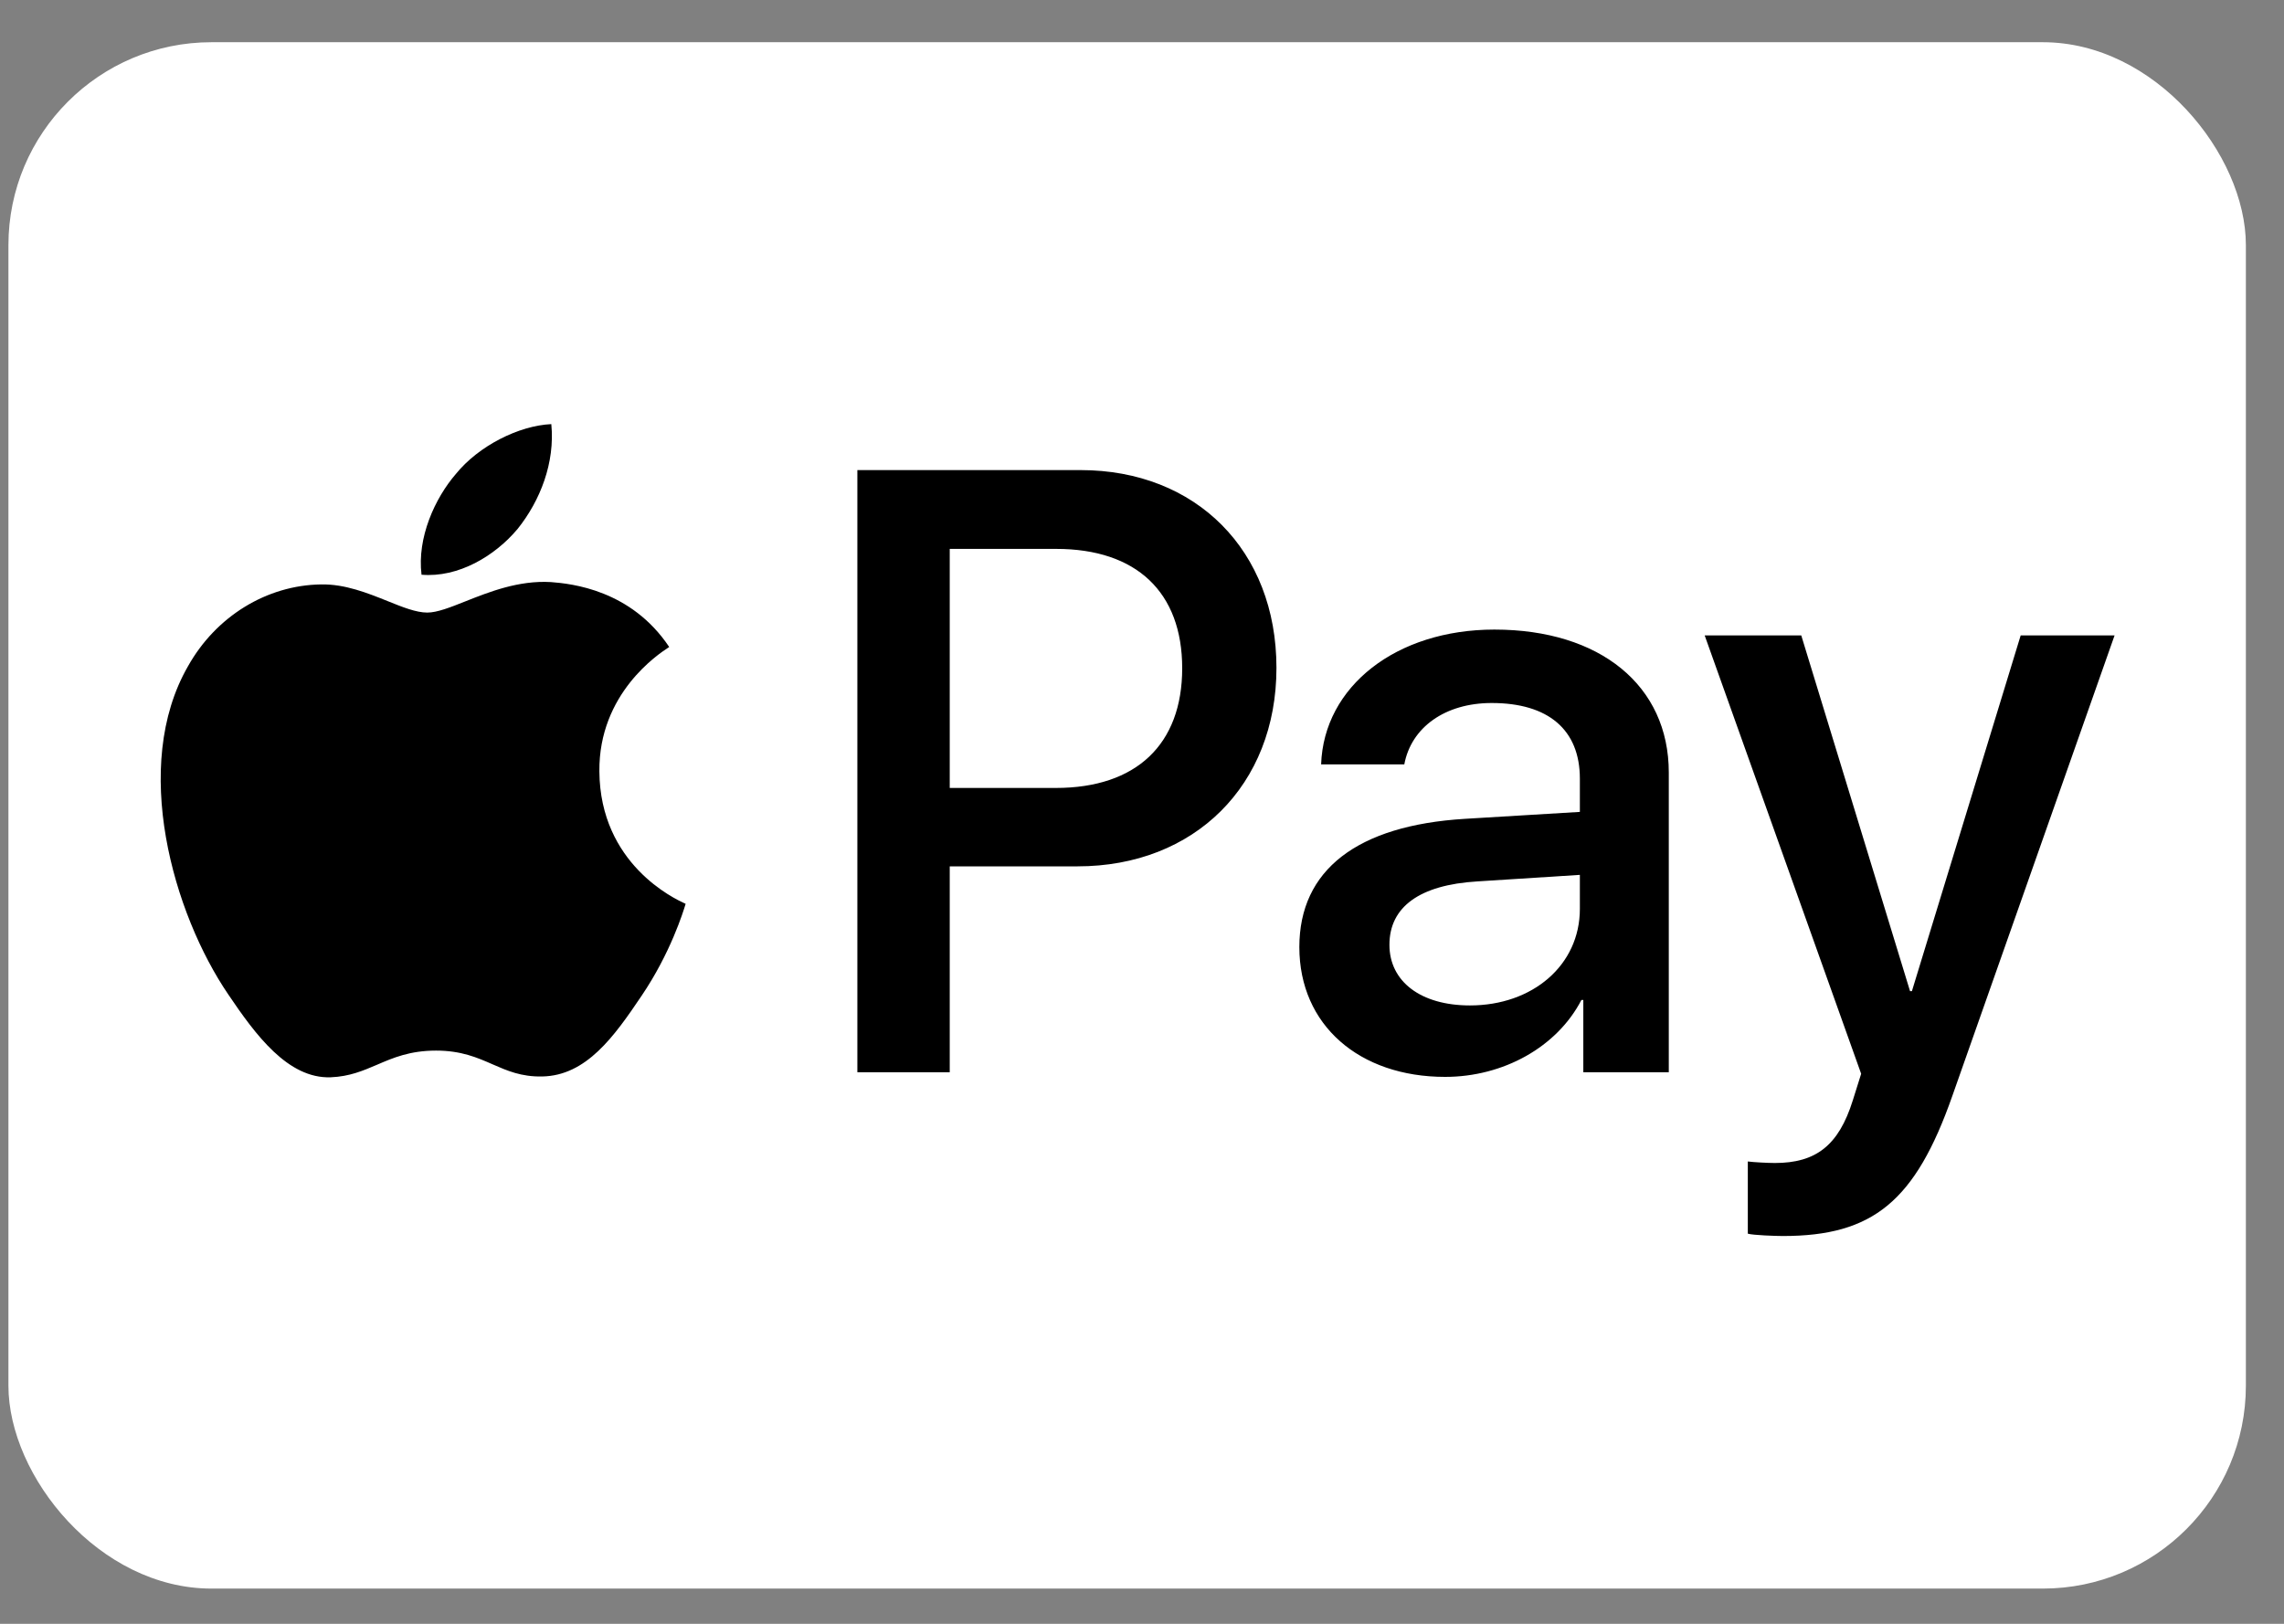 <svg width="45" height="32" viewBox="0 0 45 32" fill="none" xmlns="http://www.w3.org/2000/svg">
<rect x="0" y="0" width="45" height="32" fill="#808080" stroke="none"/>
<rect x="0.166" y="0.832" width="44.083" height="30.474" rx="4" fill="white"/>
<path fill-rule="evenodd" clip-rule="evenodd" d="M8.305 11.326C9.027 11.387 9.749 10.961 10.2 10.421C10.644 9.865 10.937 9.119 10.862 8.358C10.223 8.388 9.433 8.784 8.982 9.34C8.568 9.819 8.215 10.596 8.305 11.326ZM16.892 21.131V9.264H21.291C23.562 9.264 25.149 10.847 25.149 13.161C25.149 15.475 23.532 17.073 21.231 17.073H18.712V21.131H16.892ZM10.854 11.471C10.218 11.434 9.638 11.665 9.169 11.851C8.868 11.971 8.612 12.072 8.418 12.072C8.2 12.072 7.934 11.966 7.635 11.845C7.244 11.688 6.796 11.508 6.327 11.517C5.252 11.532 4.252 12.149 3.703 13.131C2.575 15.094 3.41 18.002 4.5 19.601C5.034 20.392 5.673 21.26 6.515 21.23C6.886 21.215 7.152 21.101 7.428 20.983C7.746 20.846 8.076 20.704 8.591 20.704C9.088 20.704 9.403 20.842 9.706 20.975C9.994 21.101 10.271 21.222 10.681 21.214C11.553 21.199 12.102 20.423 12.636 19.631C13.213 18.782 13.466 17.952 13.504 17.826L13.509 17.812C13.508 17.811 13.501 17.808 13.488 17.802C13.295 17.713 11.823 17.03 11.809 15.201C11.795 13.665 12.977 12.887 13.163 12.765C13.174 12.758 13.182 12.753 13.185 12.75C12.433 11.623 11.26 11.502 10.854 11.471ZM28.473 21.222C29.616 21.222 30.676 20.636 31.157 19.707H31.195V21.131H32.879V15.224C32.879 13.511 31.526 12.407 29.443 12.407C27.51 12.407 26.082 13.526 26.029 15.064H27.668C27.804 14.333 28.473 13.854 29.39 13.854C30.503 13.854 31.127 14.379 31.127 15.346V16L28.856 16.137C26.743 16.267 25.6 17.142 25.6 18.664C25.6 20.202 26.781 21.222 28.473 21.222ZM28.961 19.814C27.991 19.814 27.375 19.342 27.375 18.619C27.375 17.873 27.969 17.439 29.104 17.37L31.127 17.241V17.911C31.127 19.022 30.195 19.814 28.961 19.814ZM38.466 21.595C37.737 23.673 36.902 24.358 35.128 24.358C34.992 24.358 34.541 24.343 34.436 24.312V22.889C34.549 22.904 34.827 22.919 34.97 22.919C35.774 22.919 36.225 22.577 36.504 21.686L36.669 21.161L33.586 12.522H35.489L37.632 19.532H37.669L39.812 12.522H41.662L38.466 21.595ZM18.712 10.817H20.81C22.389 10.817 23.292 11.669 23.292 13.169C23.292 14.668 22.389 15.528 20.803 15.528H18.712V10.817Z" fill="black"/>
</svg>
